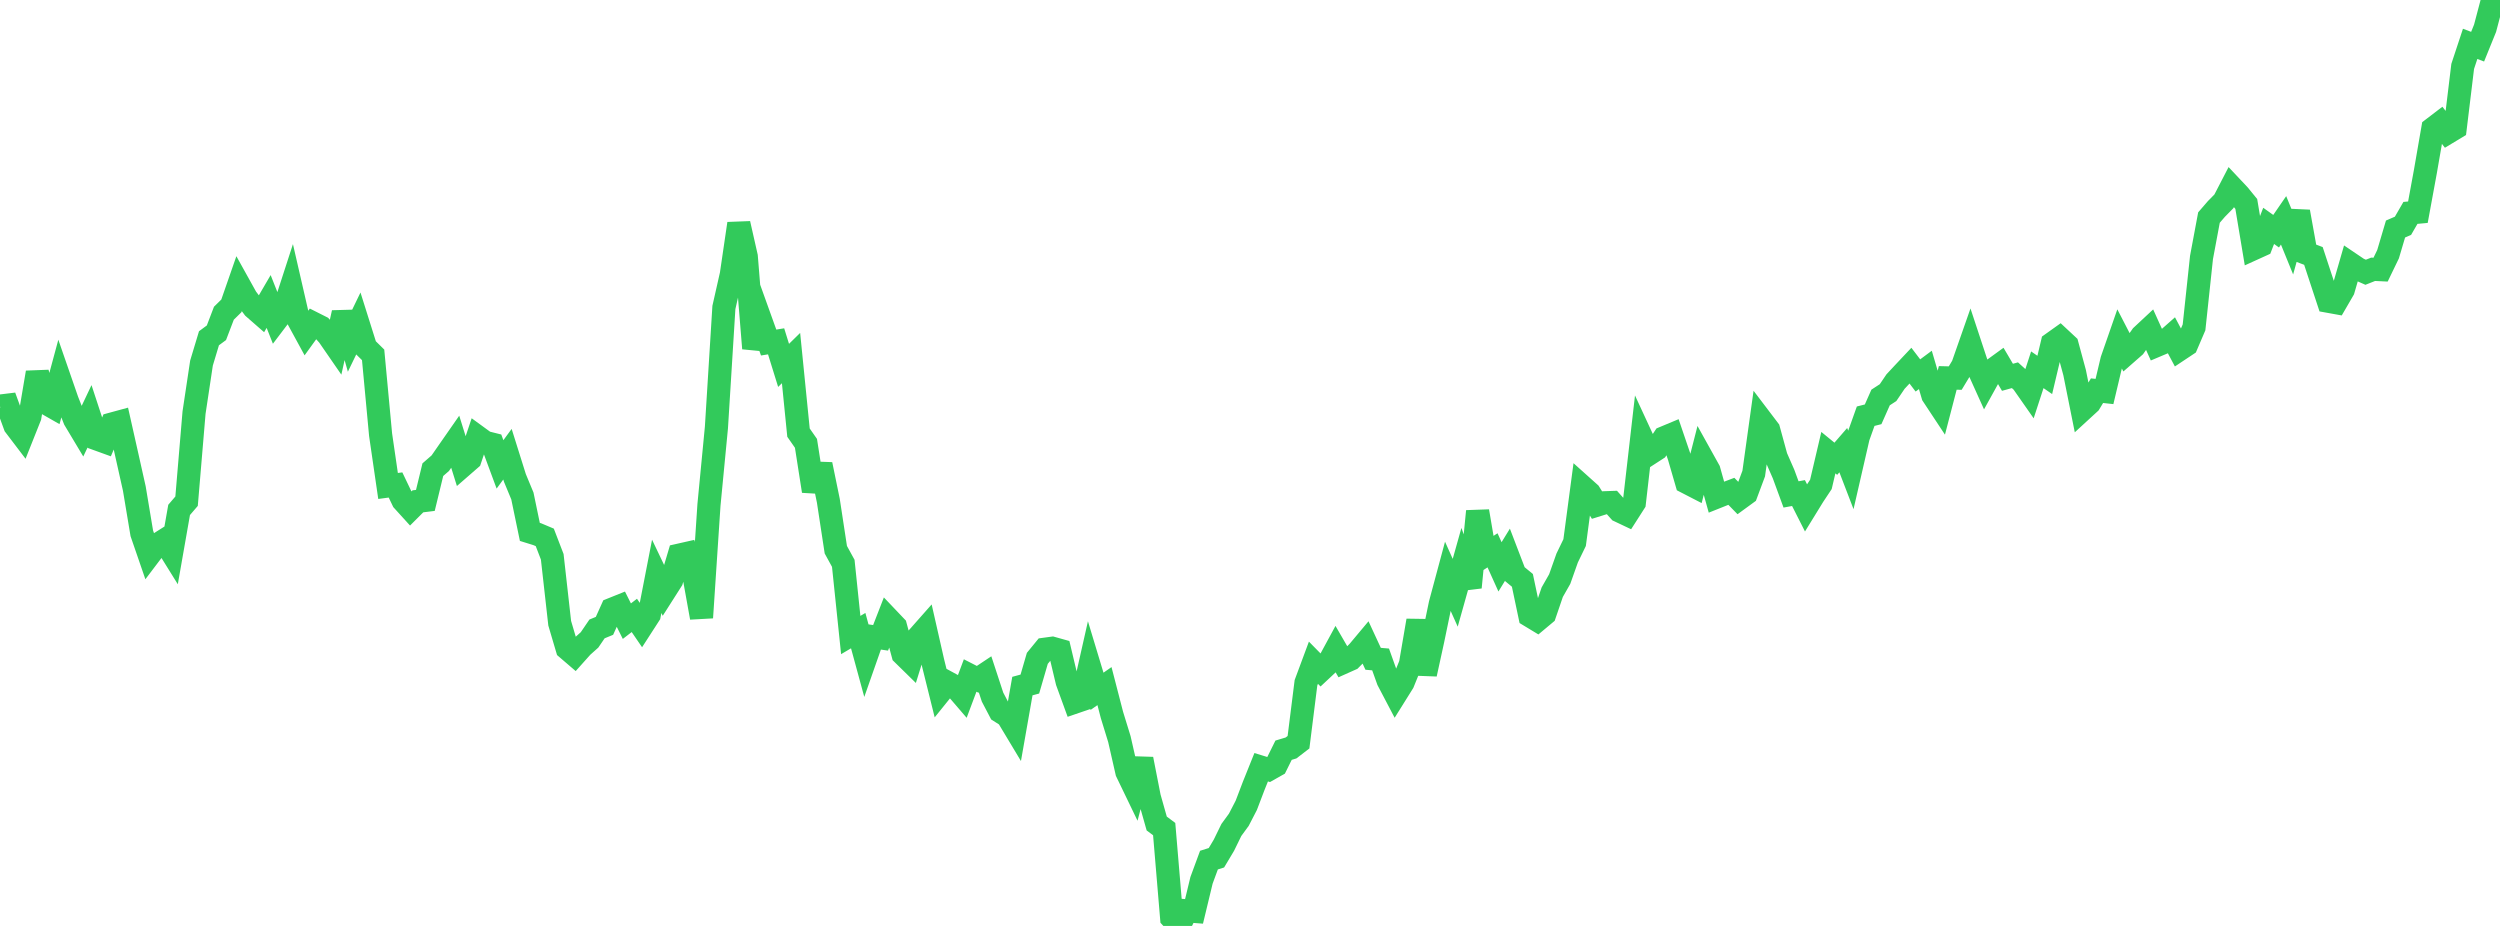 <?xml version="1.0" standalone="no"?>
<!DOCTYPE svg PUBLIC "-//W3C//DTD SVG 1.1//EN" "http://www.w3.org/Graphics/SVG/1.1/DTD/svg11.dtd">

<svg width="135" height="50" viewBox="0 0 135 50" preserveAspectRatio="none" 
  xmlns="http://www.w3.org/2000/svg"
  xmlns:xlink="http://www.w3.org/1999/xlink">


<polyline points="0.0, 21.929 0.403, 21.88 0.806, 22.985 1.209, 23.515 1.612, 22.503 2.015, 20.116 2.418, 21.73 2.821, 21.96 3.224, 20.468 3.627, 21.631 4.03, 22.655 4.433, 23.328 4.836, 22.478 5.239, 23.706 5.642, 23.852 6.045, 22.898 6.448, 22.788 6.851, 24.583 7.254, 26.385 7.657, 28.798 8.06, 29.968 8.463, 29.436 8.866, 29.181 9.269, 29.83 9.672, 27.535 10.075, 27.065 10.478, 22.283 10.881, 19.605 11.284, 18.266 11.687, 17.969 12.09, 16.914 12.493, 16.518 12.896, 15.359 13.299, 16.084 13.701, 16.619 14.104, 16.971 14.507, 16.28 14.91, 17.299 15.313, 16.767 15.716, 15.525 16.119, 17.279 16.522, 18.018 16.925, 17.46 17.328, 17.663 17.731, 18.114 18.134, 18.698 18.537, 16.888 18.94, 18.318 19.343, 17.485 19.746, 18.765 20.149, 19.162 20.552, 23.474 20.955, 26.242 21.358, 26.188 21.761, 27.03 22.164, 27.474 22.567, 27.072 22.97, 27.022 23.373, 25.363 23.776, 25.012 24.179, 24.431 24.582, 23.852 24.985, 25.145 25.388, 24.794 25.791, 23.594 26.194, 23.888 26.597, 23.989 27.0, 25.077 27.403, 24.527 27.806, 25.811 28.209, 26.783 28.612, 28.723 29.015, 28.848 29.418, 29.018 29.821, 30.067 30.224, 33.654 30.627, 35.019 31.03, 35.365 31.433, 34.914 31.836, 34.554 32.239, 33.962 32.642, 33.796 33.045, 32.901 33.448, 32.739 33.851, 33.543 34.254, 33.232 34.657, 33.822 35.06, 33.198 35.463, 31.123 35.866, 31.967 36.269, 31.334 36.672, 29.979 37.075, 29.888 37.478, 31.113 37.881, 33.351 38.284, 27.264 38.687, 23.084 39.09, 16.604 39.493, 14.821 39.896, 12.076 40.299, 13.856 40.701, 18.813 41.104, 17.375 41.507, 18.497 41.91, 18.432 42.313, 19.731 42.716, 19.336 43.119, 23.362 43.522, 23.94 43.925, 26.517 44.328, 25.081 44.731, 27.043 45.134, 29.684 45.537, 30.419 45.94, 34.292 46.343, 34.054 46.746, 35.533 47.149, 34.384 47.552, 34.443 47.955, 33.406 48.358, 33.83 48.761, 35.323 49.164, 35.718 49.567, 34.423 49.97, 33.967 50.373, 35.742 50.776, 37.365 51.179, 36.865 51.582, 37.084 51.985, 37.553 52.388, 36.477 52.791, 36.683 53.194, 36.415 53.597, 37.643 54.0, 38.413 54.403, 38.669 54.806, 39.34 55.209, 37.048 55.612, 36.939 56.015, 35.552 56.418, 35.059 56.821, 35.004 57.224, 35.117 57.627, 36.811 58.03, 37.918 58.433, 37.78 58.836, 35.997 59.239, 37.331 59.642, 37.05 60.045, 38.607 60.448, 39.916 60.851, 41.687 61.254, 42.522 61.657, 40.99 62.06, 43.045 62.463, 44.47 62.866, 44.771 63.269, 49.563 63.672, 50.0 64.075, 49.183 64.478, 49.214 64.881, 47.54 65.284, 46.446 65.687, 46.319 66.09, 45.644 66.493, 44.819 66.896, 44.267 67.299, 43.488 67.701, 42.433 68.104, 41.43 68.507, 41.554 68.91, 41.326 69.313, 40.511 69.716, 40.39 70.119, 40.08 70.522, 36.872 70.925, 35.787 71.328, 36.197 71.731, 35.82 72.134, 35.077 72.537, 35.773 72.94, 35.593 73.343, 35.186 73.746, 34.705 74.149, 35.575 74.552, 35.61 74.955, 36.737 75.358, 37.505 75.761, 36.86 76.164, 35.866 76.567, 33.512 76.97, 36.399 77.373, 34.555 77.776, 32.609 78.179, 31.11 78.582, 32.01 78.985, 30.576 79.388, 31.717 79.791, 27.608 80.194, 29.979 80.597, 29.717 81.0, 30.61 81.403, 29.954 81.806, 31.007 82.209, 31.339 82.612, 33.25 83.015, 33.494 83.418, 33.157 83.821, 31.977 84.224, 31.27 84.627, 30.132 85.03, 29.3 85.433, 26.267 85.836, 26.628 86.239, 27.276 86.642, 27.15 87.045, 27.136 87.448, 27.588 87.851, 27.779 88.254, 27.149 88.657, 23.637 89.06, 24.508 89.463, 24.247 89.866, 23.638 90.269, 23.47 90.672, 24.653 91.075, 26.043 91.478, 26.251 91.881, 24.677 92.284, 25.402 92.687, 26.845 93.09, 26.684 93.493, 26.531 93.896, 26.944 94.299, 26.65 94.701, 25.573 95.104, 22.677 95.507, 23.208 95.91, 24.681 96.313, 25.601 96.716, 26.699 97.119, 26.625 97.522, 27.421 97.925, 26.766 98.328, 26.159 98.731, 24.443 99.134, 24.773 99.537, 24.308 99.94, 25.358 100.343, 23.604 100.746, 22.475 101.149, 22.373 101.552, 21.464 101.955, 21.202 102.358, 20.606 102.761, 20.173 103.164, 19.745 103.567, 20.274 103.97, 19.975 104.373, 21.346 104.776, 21.956 105.179, 20.407 105.582, 20.417 105.985, 19.749 106.388, 18.598 106.791, 19.819 107.194, 20.712 107.597, 19.983 108.0, 19.69 108.403, 20.374 108.806, 20.262 109.209, 20.628 109.612, 21.204 110.015, 19.968 110.418, 20.246 110.821, 18.546 111.224, 18.259 111.627, 18.635 112.03, 20.123 112.433, 22.133 112.836, 21.763 113.239, 21.097 113.642, 21.141 114.045, 19.442 114.448, 18.283 114.851, 19.063 115.254, 18.71 115.657, 18.136 116.06, 17.76 116.463, 18.653 116.866, 18.483 117.269, 18.127 117.672, 18.886 118.075, 18.618 118.478, 17.678 118.881, 13.903 119.284, 11.748 119.687, 11.282 120.09, 10.872 120.493, 10.093 120.896, 10.521 121.299, 11.014 121.701, 13.424 122.104, 13.241 122.507, 12.197 122.91, 12.485 123.313, 11.899 123.716, 12.887 124.119, 11.432 124.522, 13.668 124.925, 13.821 125.328, 15.046 125.731, 16.268 126.134, 16.341 126.537, 15.647 126.94, 14.252 127.343, 14.524 127.746, 14.702 128.149, 14.542 128.552, 14.561 128.955, 13.727 129.358, 12.367 129.761, 12.193 130.164, 11.496 130.567, 11.459 130.97, 9.267 131.373, 6.945 131.776, 6.637 132.179, 7.156 132.582, 6.913 132.985, 3.587 133.388, 2.368 133.791, 2.521 134.194, 1.526 134.597, 0.0 135.0, 0.157" fill="none" stroke="#32ca5b" stroke-width="1.25"/>

</svg>